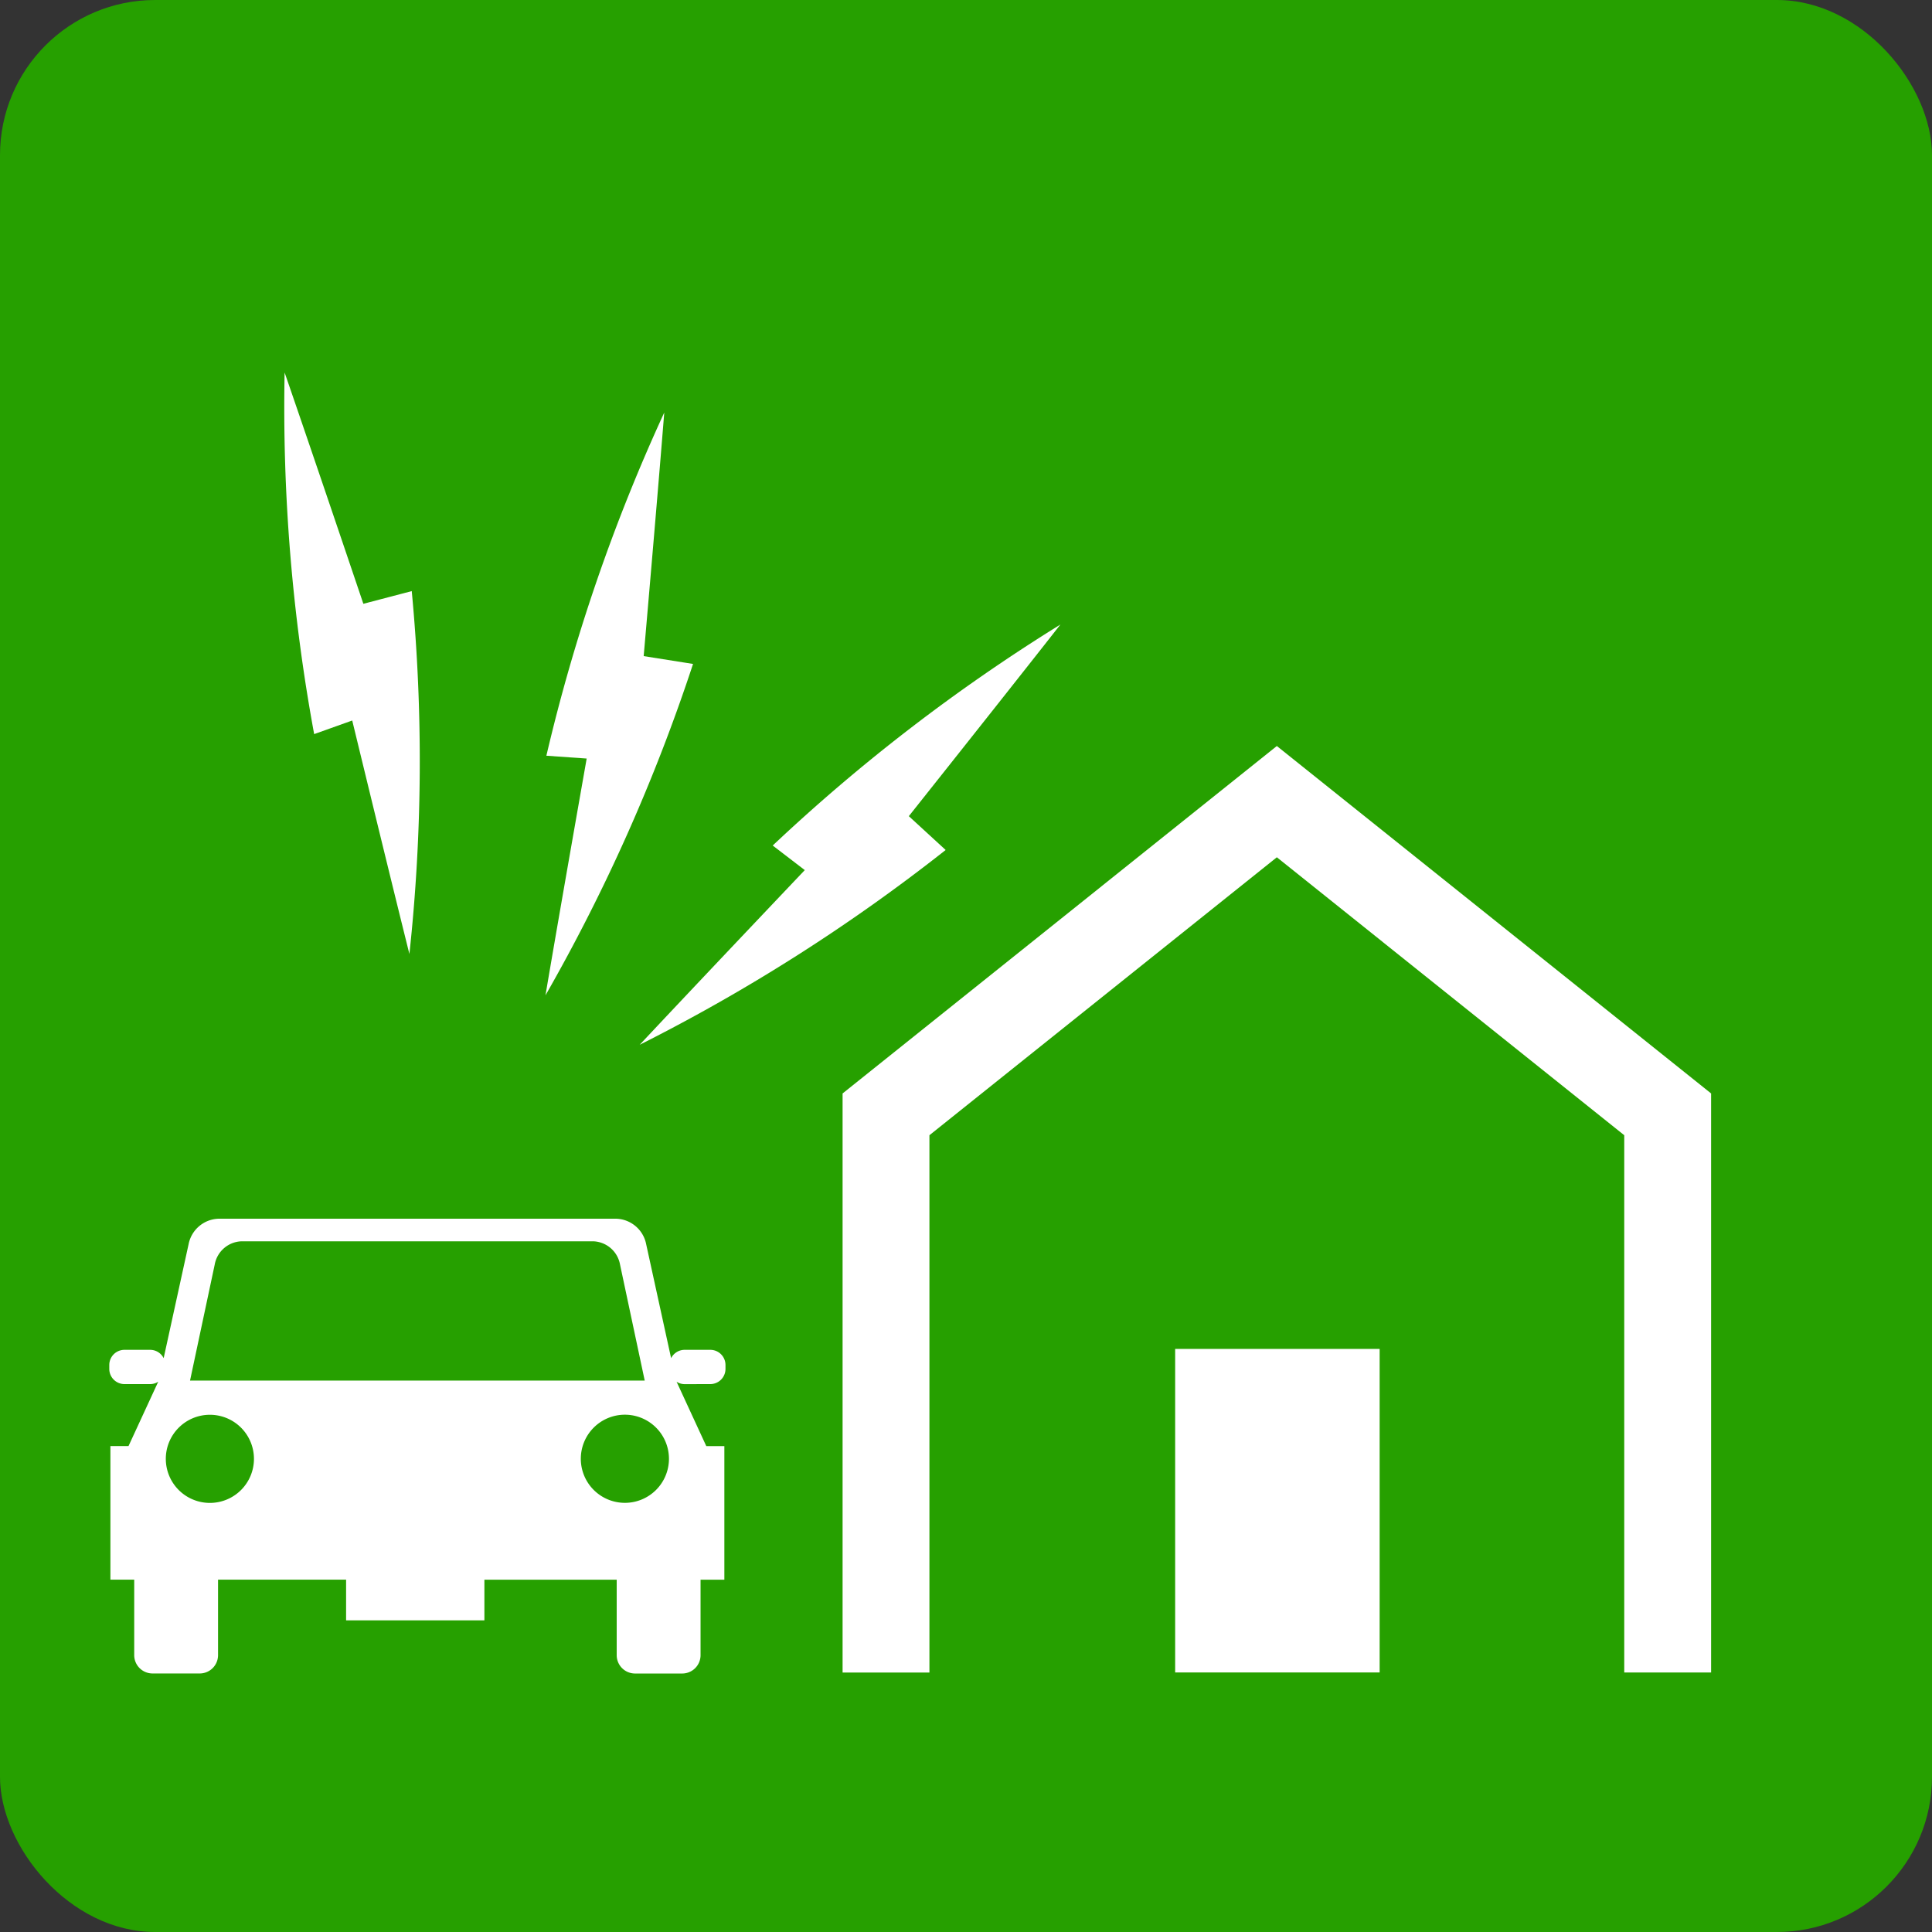 <svg xmlns="http://www.w3.org/2000/svg" width="137" height="137" viewBox="0 0 137 137"><rect x="0" y="0" width="137" height="137" fill="#333333" stroke="none"/><defs><style>.a{fill:#26a000;}.b{fill:#fff;}</style></defs><g transform="translate(-1153.958 -11833.088)"><rect class="a" width="137" height="137" rx="11" transform="translate(1153.958 11833.088)"/><path class="b" d="M751.017,29.259a127.724,127.724,0,0,0-8.357,24.33l2.858.2c-.943,5.35-2.162,12.3-2.922,16.792a127.757,127.757,0,0,0,10.464-23.5l-3.5-.555c.473-5.448,1.09-12.646,1.459-17.264" transform="translate(450.042 11833.088)"/><path class="b" d="M770.975,60.275l-2.613-2.4c3.4-4.281,7.891-9.942,10.748-13.588a127.746,127.746,0,0,0-20.4,15.67l2.274,1.743c-3.74,3.94-8.594,9.063-11.708,12.387a127.731,127.731,0,0,0,21.7-13.816" transform="translate(450.042 11833.088)"/><path class="b" d="M733.112,41.916l-3.43.9c-1.751-5.18-4.071-12.022-5.584-16.4a127.807,127.807,0,0,0,2.095,25.64l2.7-.964c1.281,5.279,2.951,12.136,4.054,16.555a127.725,127.725,0,0,0,.167-25.725" transform="translate(450.042 11833.088)"/><path class="b" d="M754.288,98.147a1.077,1.077,0,0,0,1.073-1.074V96.79a1.076,1.076,0,0,0-1.073-1.072H752.46a1.075,1.075,0,0,0-.955.591l-1.77-8.089a2.236,2.236,0,0,0-2.127-1.8H719.419a2.236,2.236,0,0,0-2.128,1.8l-1.77,8.089a1.073,1.073,0,0,0-.954-.591h-1.828a1.075,1.075,0,0,0-1.073,1.072v.283a1.076,1.076,0,0,0,1.073,1.074h1.828a1.064,1.064,0,0,0,.569-.168l-2.107,4.563h-1.284v9.472h1.688v5.359a1.3,1.3,0,0,0,1.293,1.294h3.36a1.3,1.3,0,0,0,1.292-1.294v-5.359h9.08V114.9h9.807v-2.883h9.382v5.359a1.3,1.3,0,0,0,1.293,1.294h3.36a1.3,1.3,0,0,0,1.293-1.294v-5.359h1.688v-9.472H754l-2.106-4.563a1.067,1.067,0,0,0,.57.168ZM718.8,106.573a3.125,3.125,0,1,1,3.124-3.125,3.124,3.124,0,0,1-3.124,3.125M717.391,97.9l1.751-8.231a2,2,0,0,1,1.884-1.646H746a2,2,0,0,1,1.883,1.646l1.751,8.231Zm30.835,8.668a3.125,3.125,0,1,1,3.126-3.125,3.124,3.124,0,0,1-3.126,3.125" transform="translate(450.042 11833.088)"/><path class="b" d="M825.252,77.538,794.458,52.9,763.665,77.538V118.6h6.158V80.5L794.458,60.79,819.093,80.5v38.1h6.159Z" transform="translate(450.042 11833.088)"/><rect class="b" width="14.501" height="22.943" transform="translate(1237.289 11928.741)"/></g></svg>